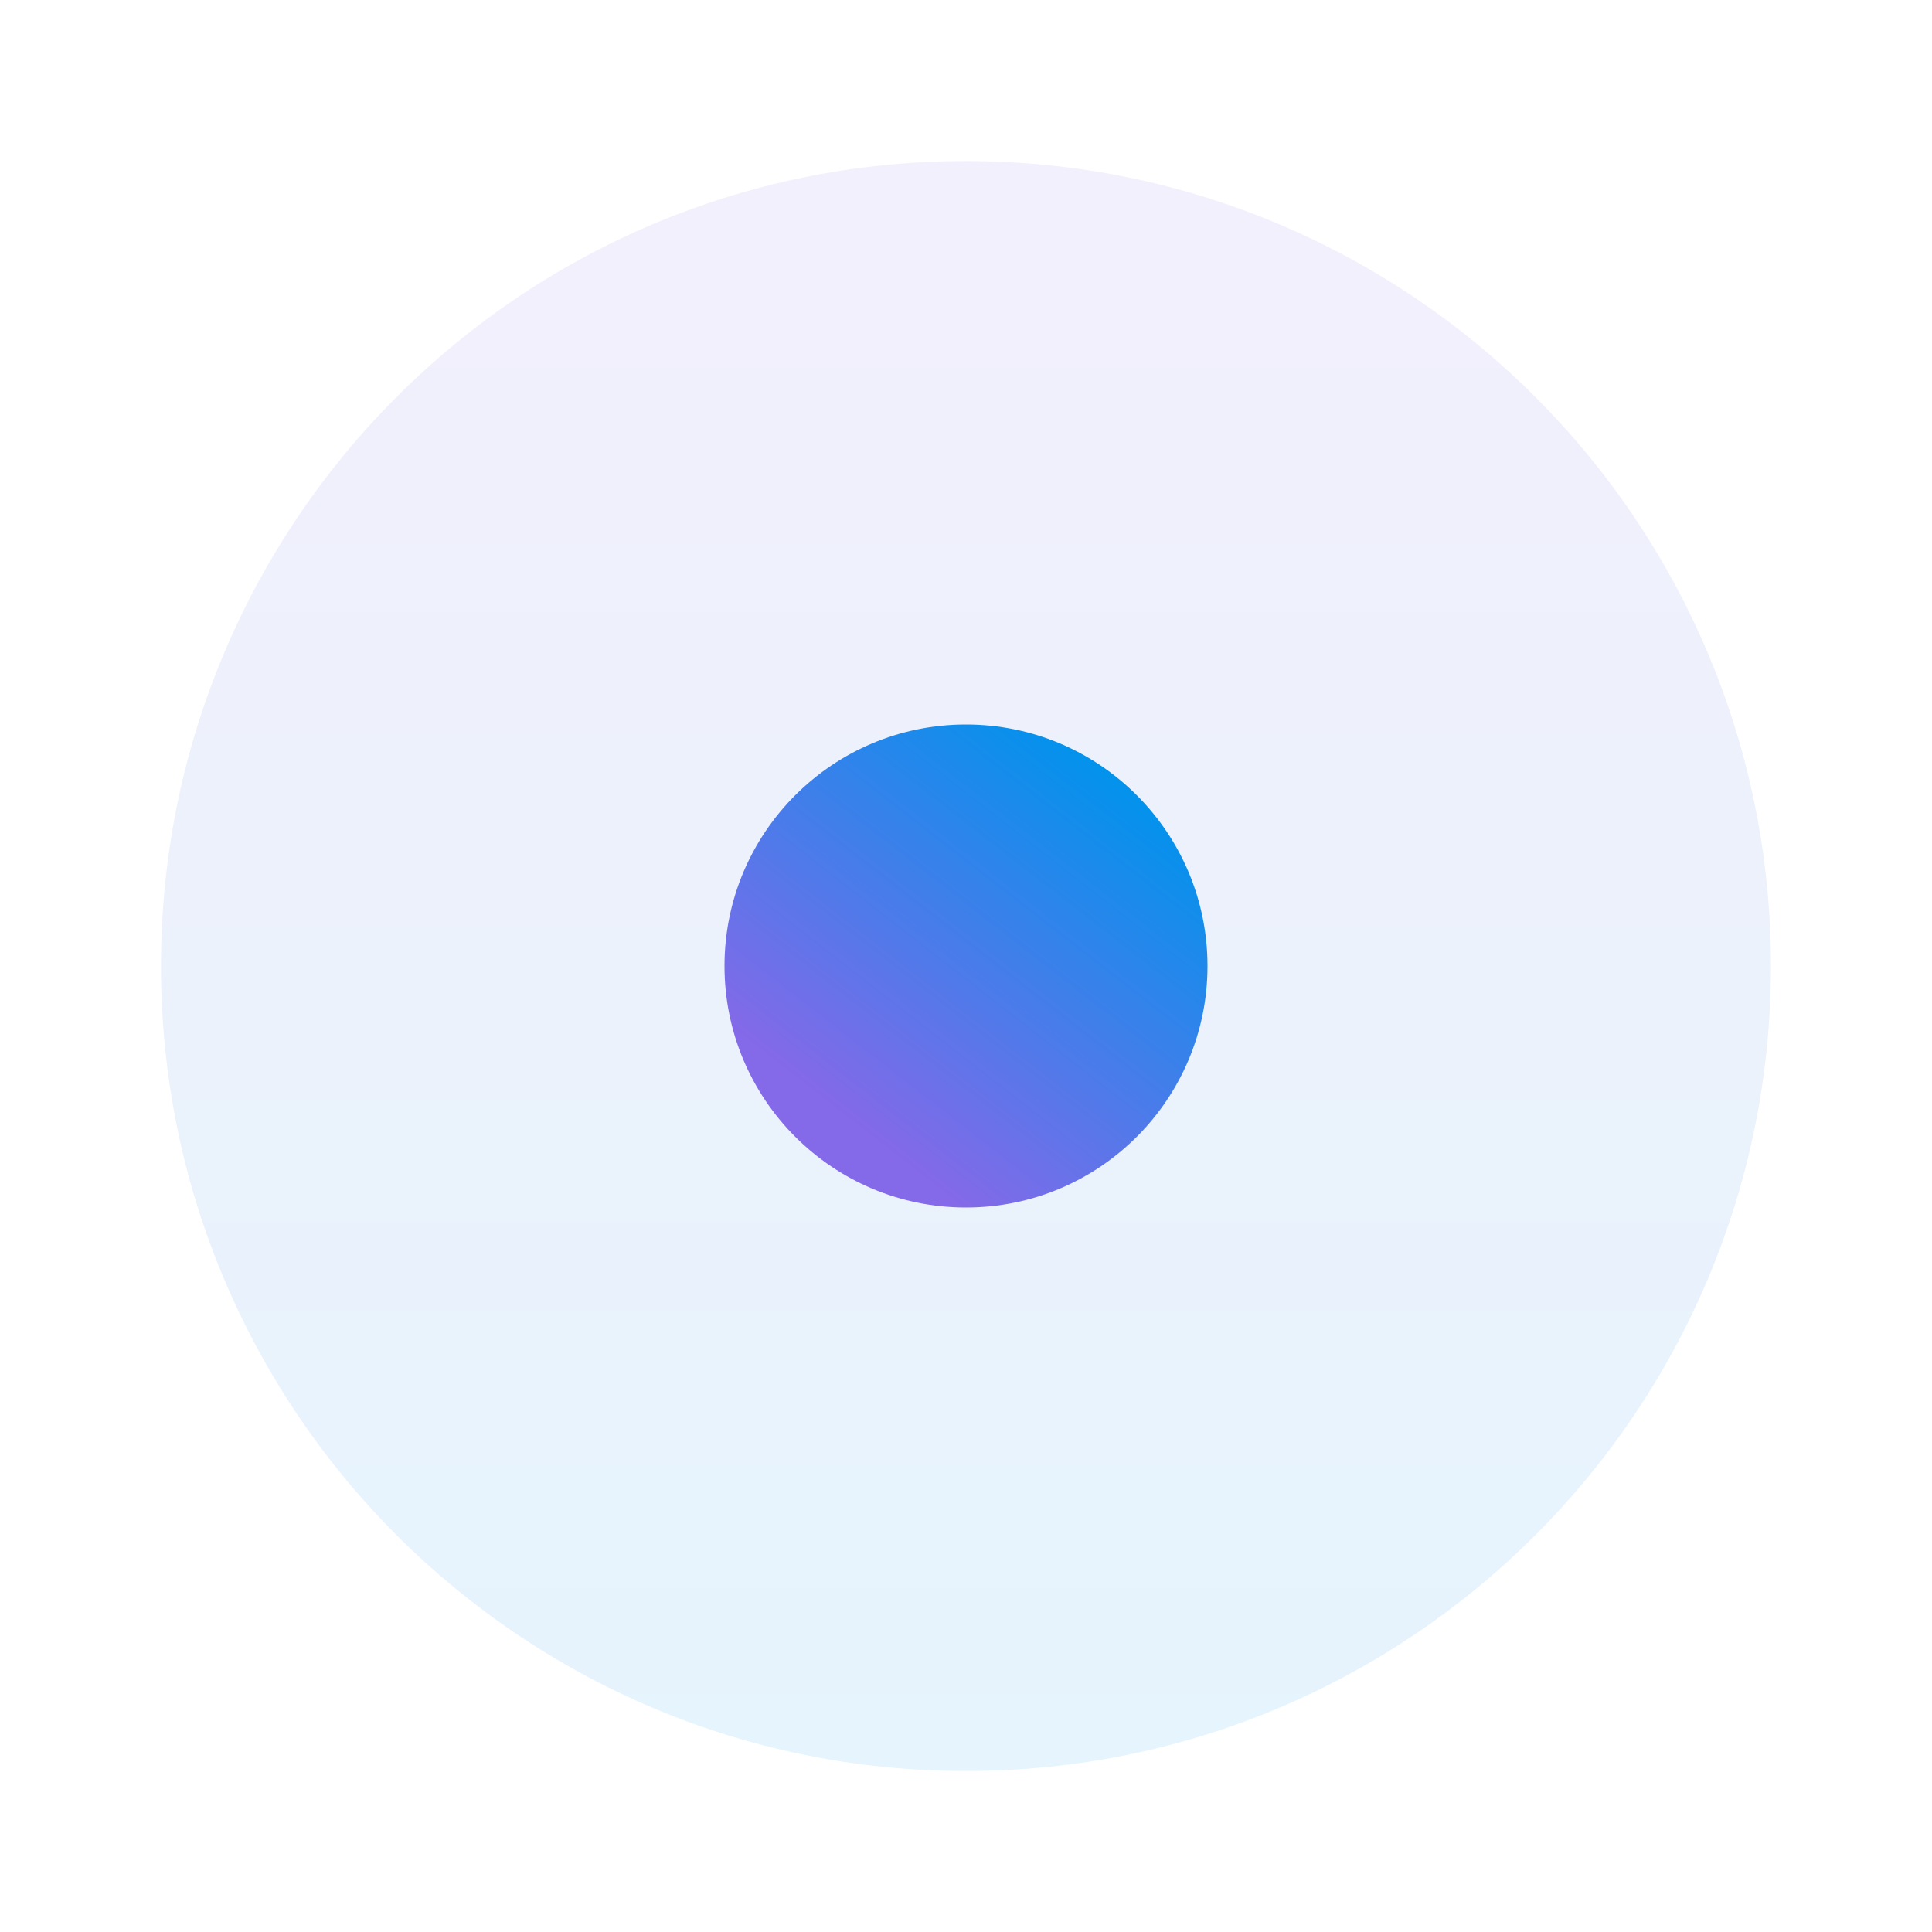 <svg width="25" height="25" viewBox="0 0 25 25" fill="none" xmlns="http://www.w3.org/2000/svg">
<path d="M12.499 22.917C18.252 22.917 22.916 18.254 22.916 12.501C22.916 6.748 18.252 2.084 12.499 2.084C6.746 2.084 2.083 6.748 2.083 12.501C2.083 18.254 6.746 22.917 12.499 22.917Z" fill="url(#paint0_linear)"/>
<path d="M12.5 15.625C14.226 15.625 15.625 14.226 15.625 12.5C15.625 10.774 14.226 9.375 12.5 9.375C10.774 9.375 9.375 10.774 9.375 12.5C9.375 14.226 10.774 15.625 12.5 15.625Z" fill="url(#paint1_linear)"/>
<defs>
<linearGradient id="paint0_linear" x1="12.499" y1="2.084" x2="12.499" y2="22.917" gradientUnits="userSpaceOnUse">
<stop stop-color="#8469E8" stop-opacity="0.1"/>
<stop offset="1" stop-color="#0093EC" stop-opacity="0.1"/>
</linearGradient>
<linearGradient id="paint1_linear" x1="11" y1="14.5" x2="14.5" y2="10" gradientUnits="userSpaceOnUse">
<stop stop-color="#8469E8"/>
<stop offset="1" stop-color="#0093EC"/>
</linearGradient>
</defs>
</svg>
